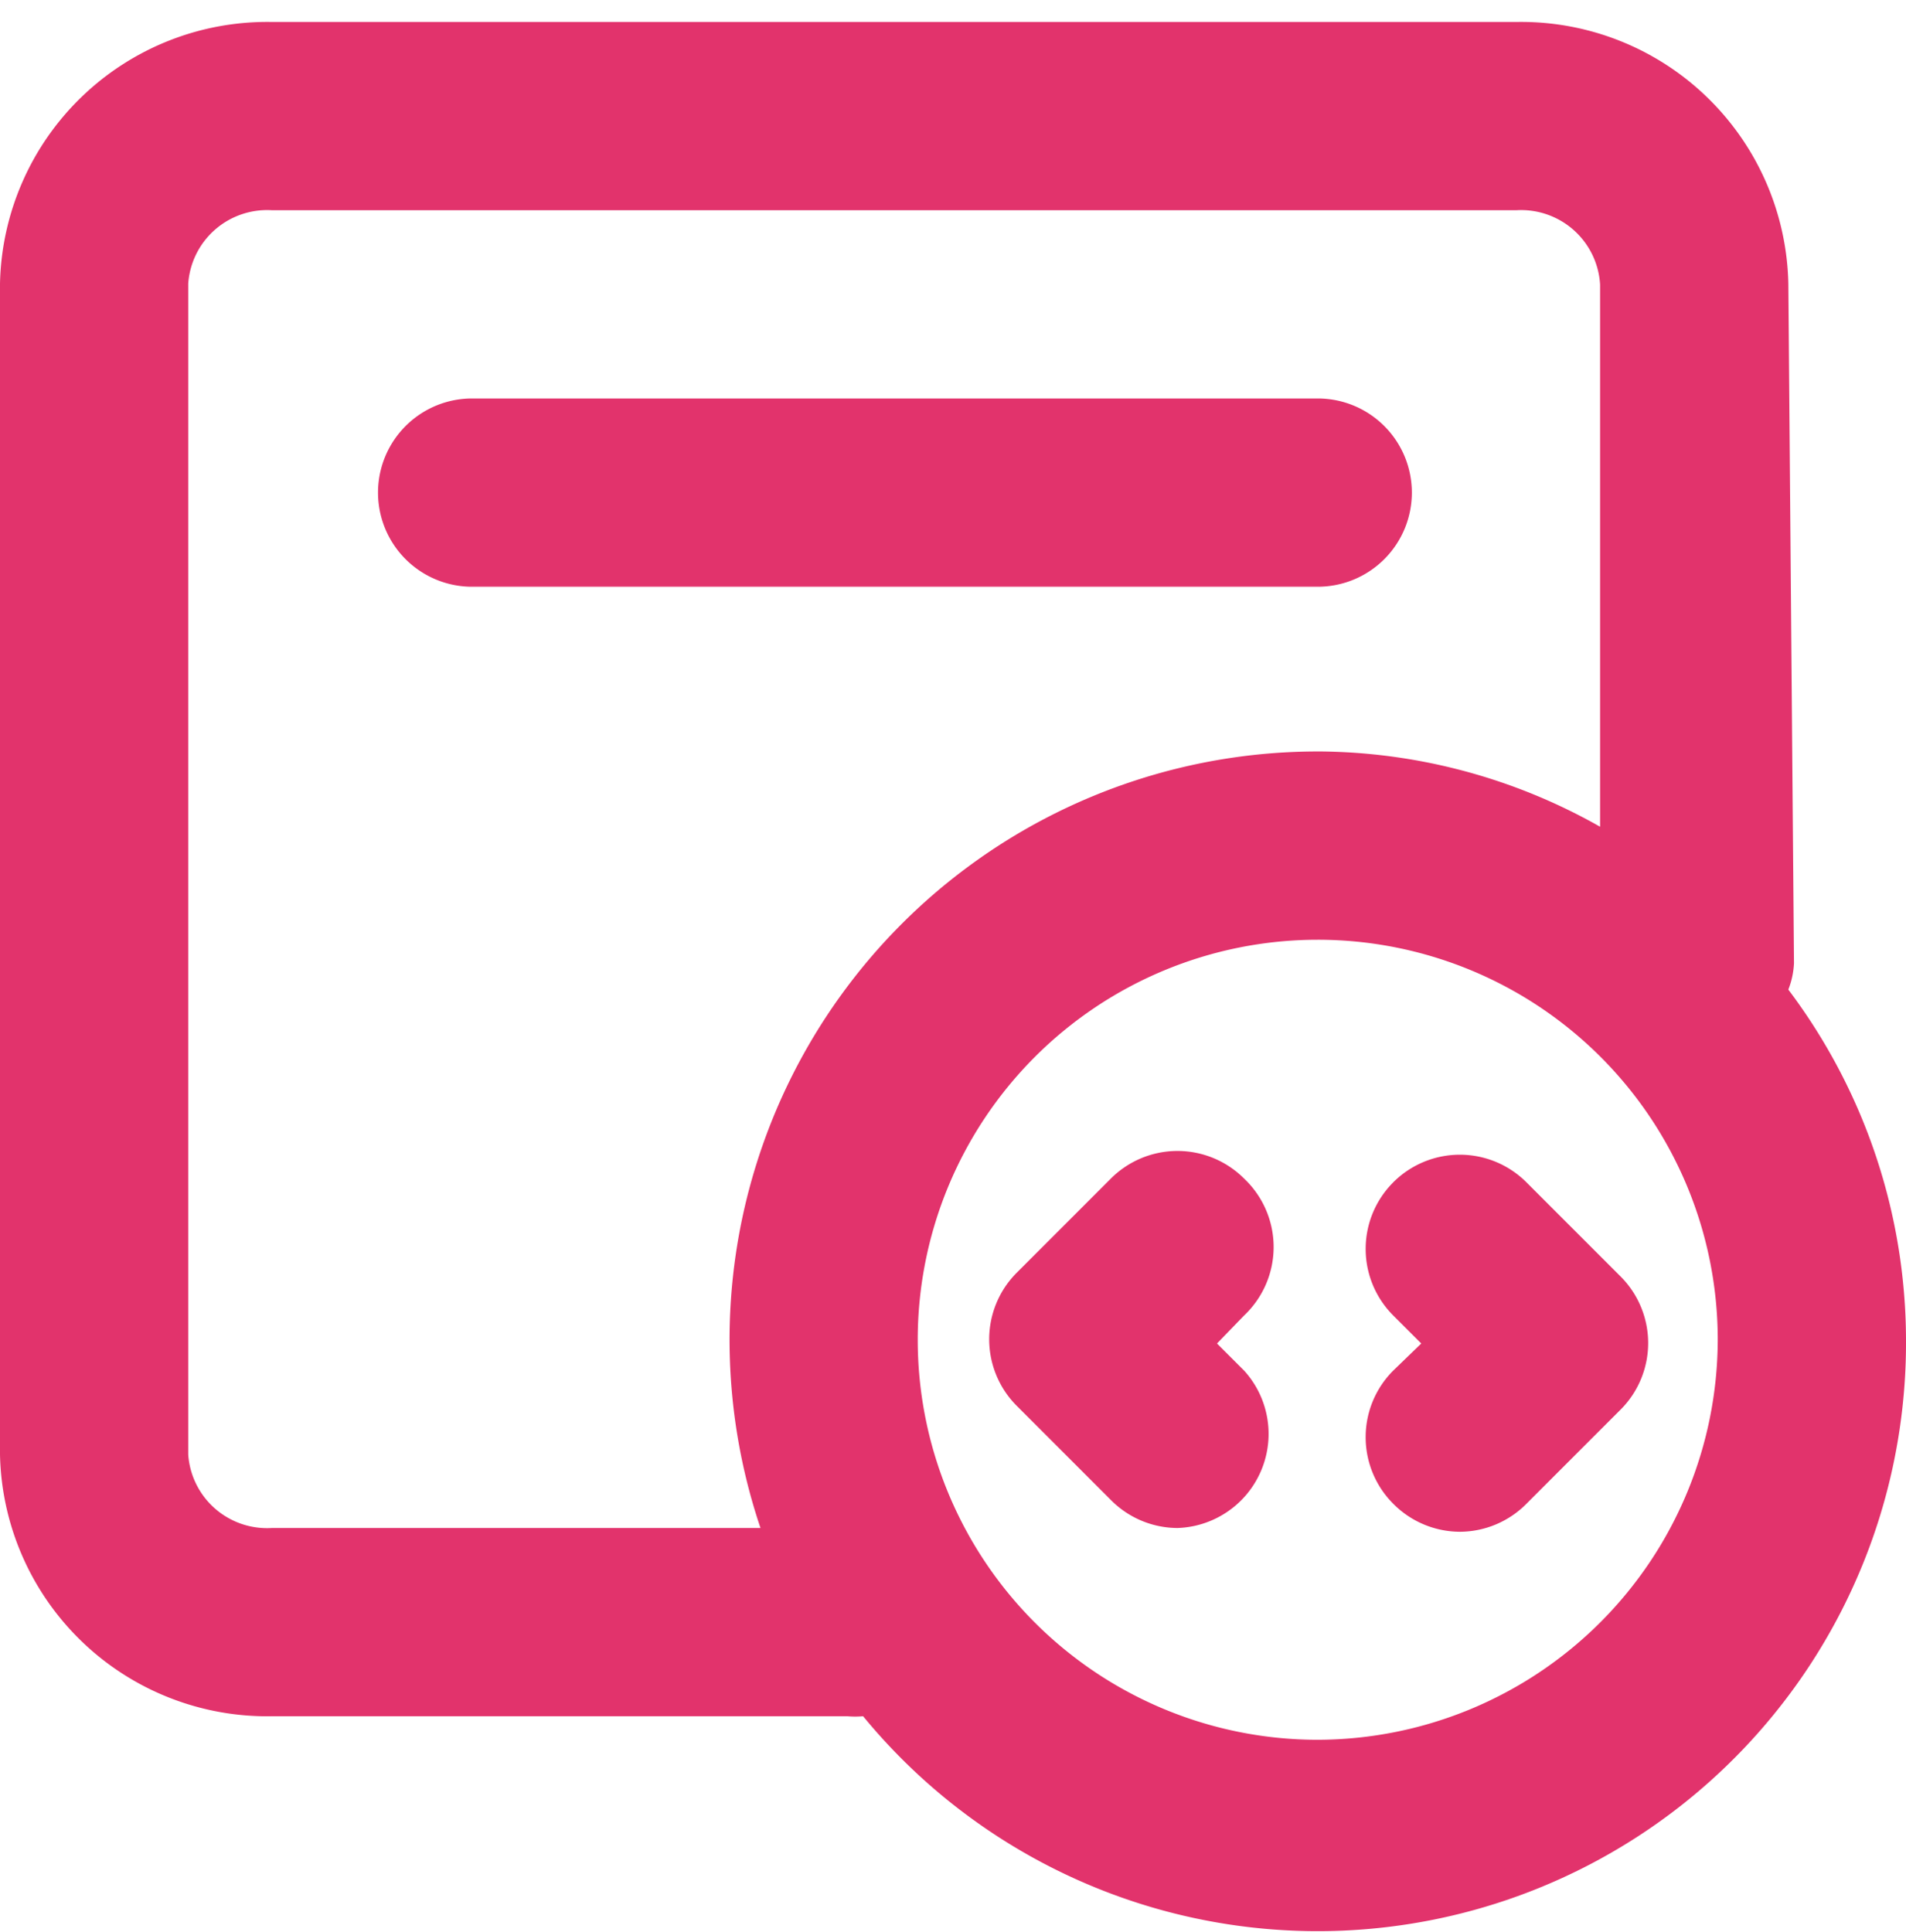 <svg width="74" height="75" fill="none" xmlns="http://www.w3.org/2000/svg"><path d="M48.31 51.063l-1.06 1.096 1.06 1.06a3.655 3.655 0 0 1-2.595 6.103 3.654 3.654 0 0 1-2.594-1.096l-3.654-3.655a3.655 3.655 0 0 1 0-5.152l3.654-3.655a3.656 3.656 0 0 1 5.189 0 3.654 3.654 0 0 1 0 5.3zm5.774-5.152a3.654 3.654 0 0 0 0 5.152l1.096 1.096-1.096 1.06a3.654 3.654 0 0 0 0 5.153 3.655 3.655 0 0 0 2.594 1.096 3.656 3.656 0 0 0 2.595-1.096l3.654-3.654a3.655 3.655 0 0 0 0-5.153l-3.654-3.654a3.654 3.654 0 0 0-5.19 0zM74 52.013A22.84 22.84 0 0 1 33.51 66.63a3.641 3.641 0 0 1-.621 0H10.56A10.378 10.378 0 0 1 0 56.472v-45.46A10.378 10.378 0 0 1 10.56.853h48.31a10.378 10.378 0 0 1 10.562 10.159l.219 26.384c-.017.35-.09.697-.22 1.023A22.657 22.657 0 0 1 74 52.013zm-22.84-22.84a22.4 22.4 0 0 1 10.963 2.924V11.048a3.07 3.07 0 0 0-3.252-2.886H10.56a3.07 3.07 0 0 0-3.252 2.85v45.46a3.07 3.07 0 0 0 3.252 2.85h18.966A22.839 22.839 0 0 1 51.16 29.174zm15.531 22.84a15.53 15.53 0 1 0-15.53 15.531 15.567 15.567 0 0 0 15.53-15.53zM54.815 19.125a3.654 3.654 0 0 0-3.655-3.655H18.271a3.655 3.655 0 0 0 0 7.309h32.89a3.654 3.654 0 0 0 3.654-3.654z" fill="#E2336C"/></svg>